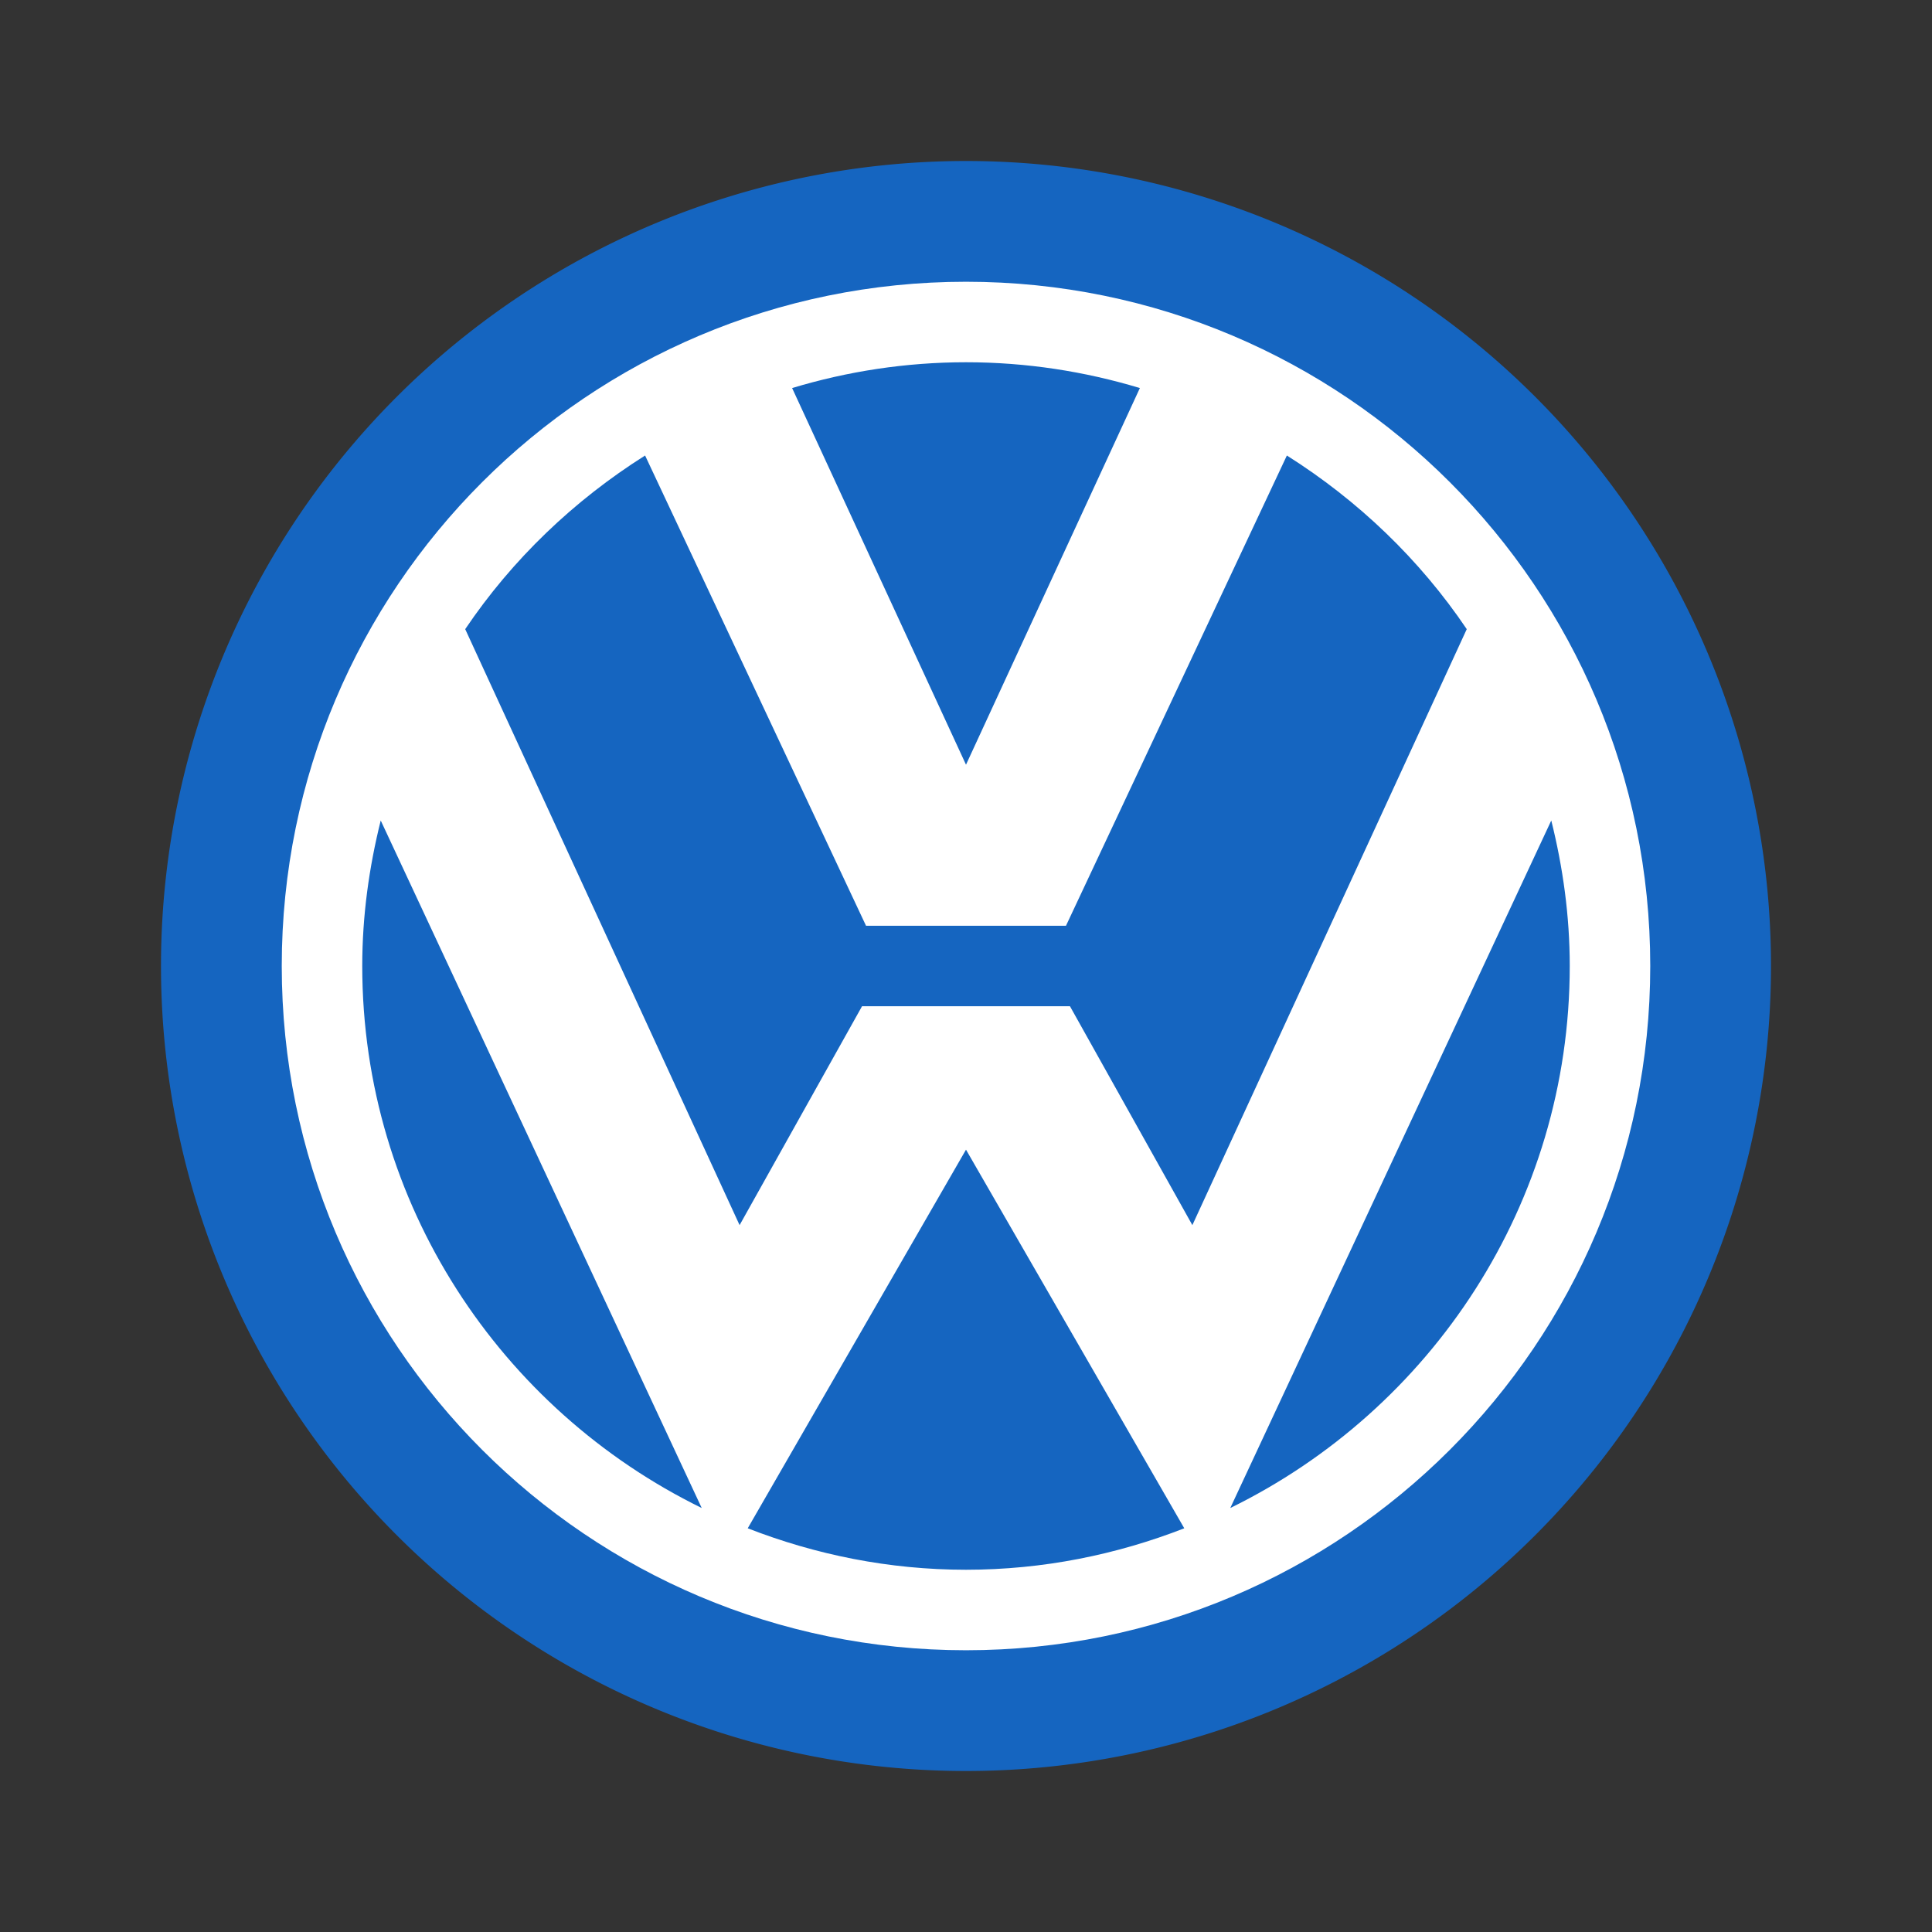 <svg height="48px" width="48px" viewBox="0 0 48 48" xmlns="http://www.w3.org/2000/svg"><rect x="0" y="0" width="48" height="48" fill="#333333" stroke="none"/><path d="M24 4A20 20 0 1 0 24 44A20 20 0 1 0 24 4Z" fill="#1565c0"></path><path d="M24,7C14.611,7,7,14.611,7,24s7.611,17,17,17s17-7.611,17-17S33.389,7,24,7z M24,9 c1.502,0,2.951,0.228,4.32,0.641L24,18.999l-4.32-9.358C21.049,9.228,22.498,9,24,9z M9,24c0-1.248,0.17-2.455,0.459-3.615 l7.975,17.081C12.449,35.025,9,29.914,9,24z M24,39c-1.914,0-3.739-0.374-5.423-1.03L24,28.563l5.423,9.407 C27.739,38.626,25.914,39,24,39z M26.583,25H24h-2.583l-3.042,5.438l-6.817-14.807c1.169-1.733,2.699-3.197,4.469-4.314L21.516,23 H24h2.484l5.488-11.683c1.77,1.117,3.3,2.581,4.469,4.314l-6.817,14.807L26.583,25z M30.566,37.466l7.975-17.081 C38.83,21.545,39,22.752,39,24C39,29.914,35.551,35.025,30.566,37.466z" fill="#fff"></path></svg>
